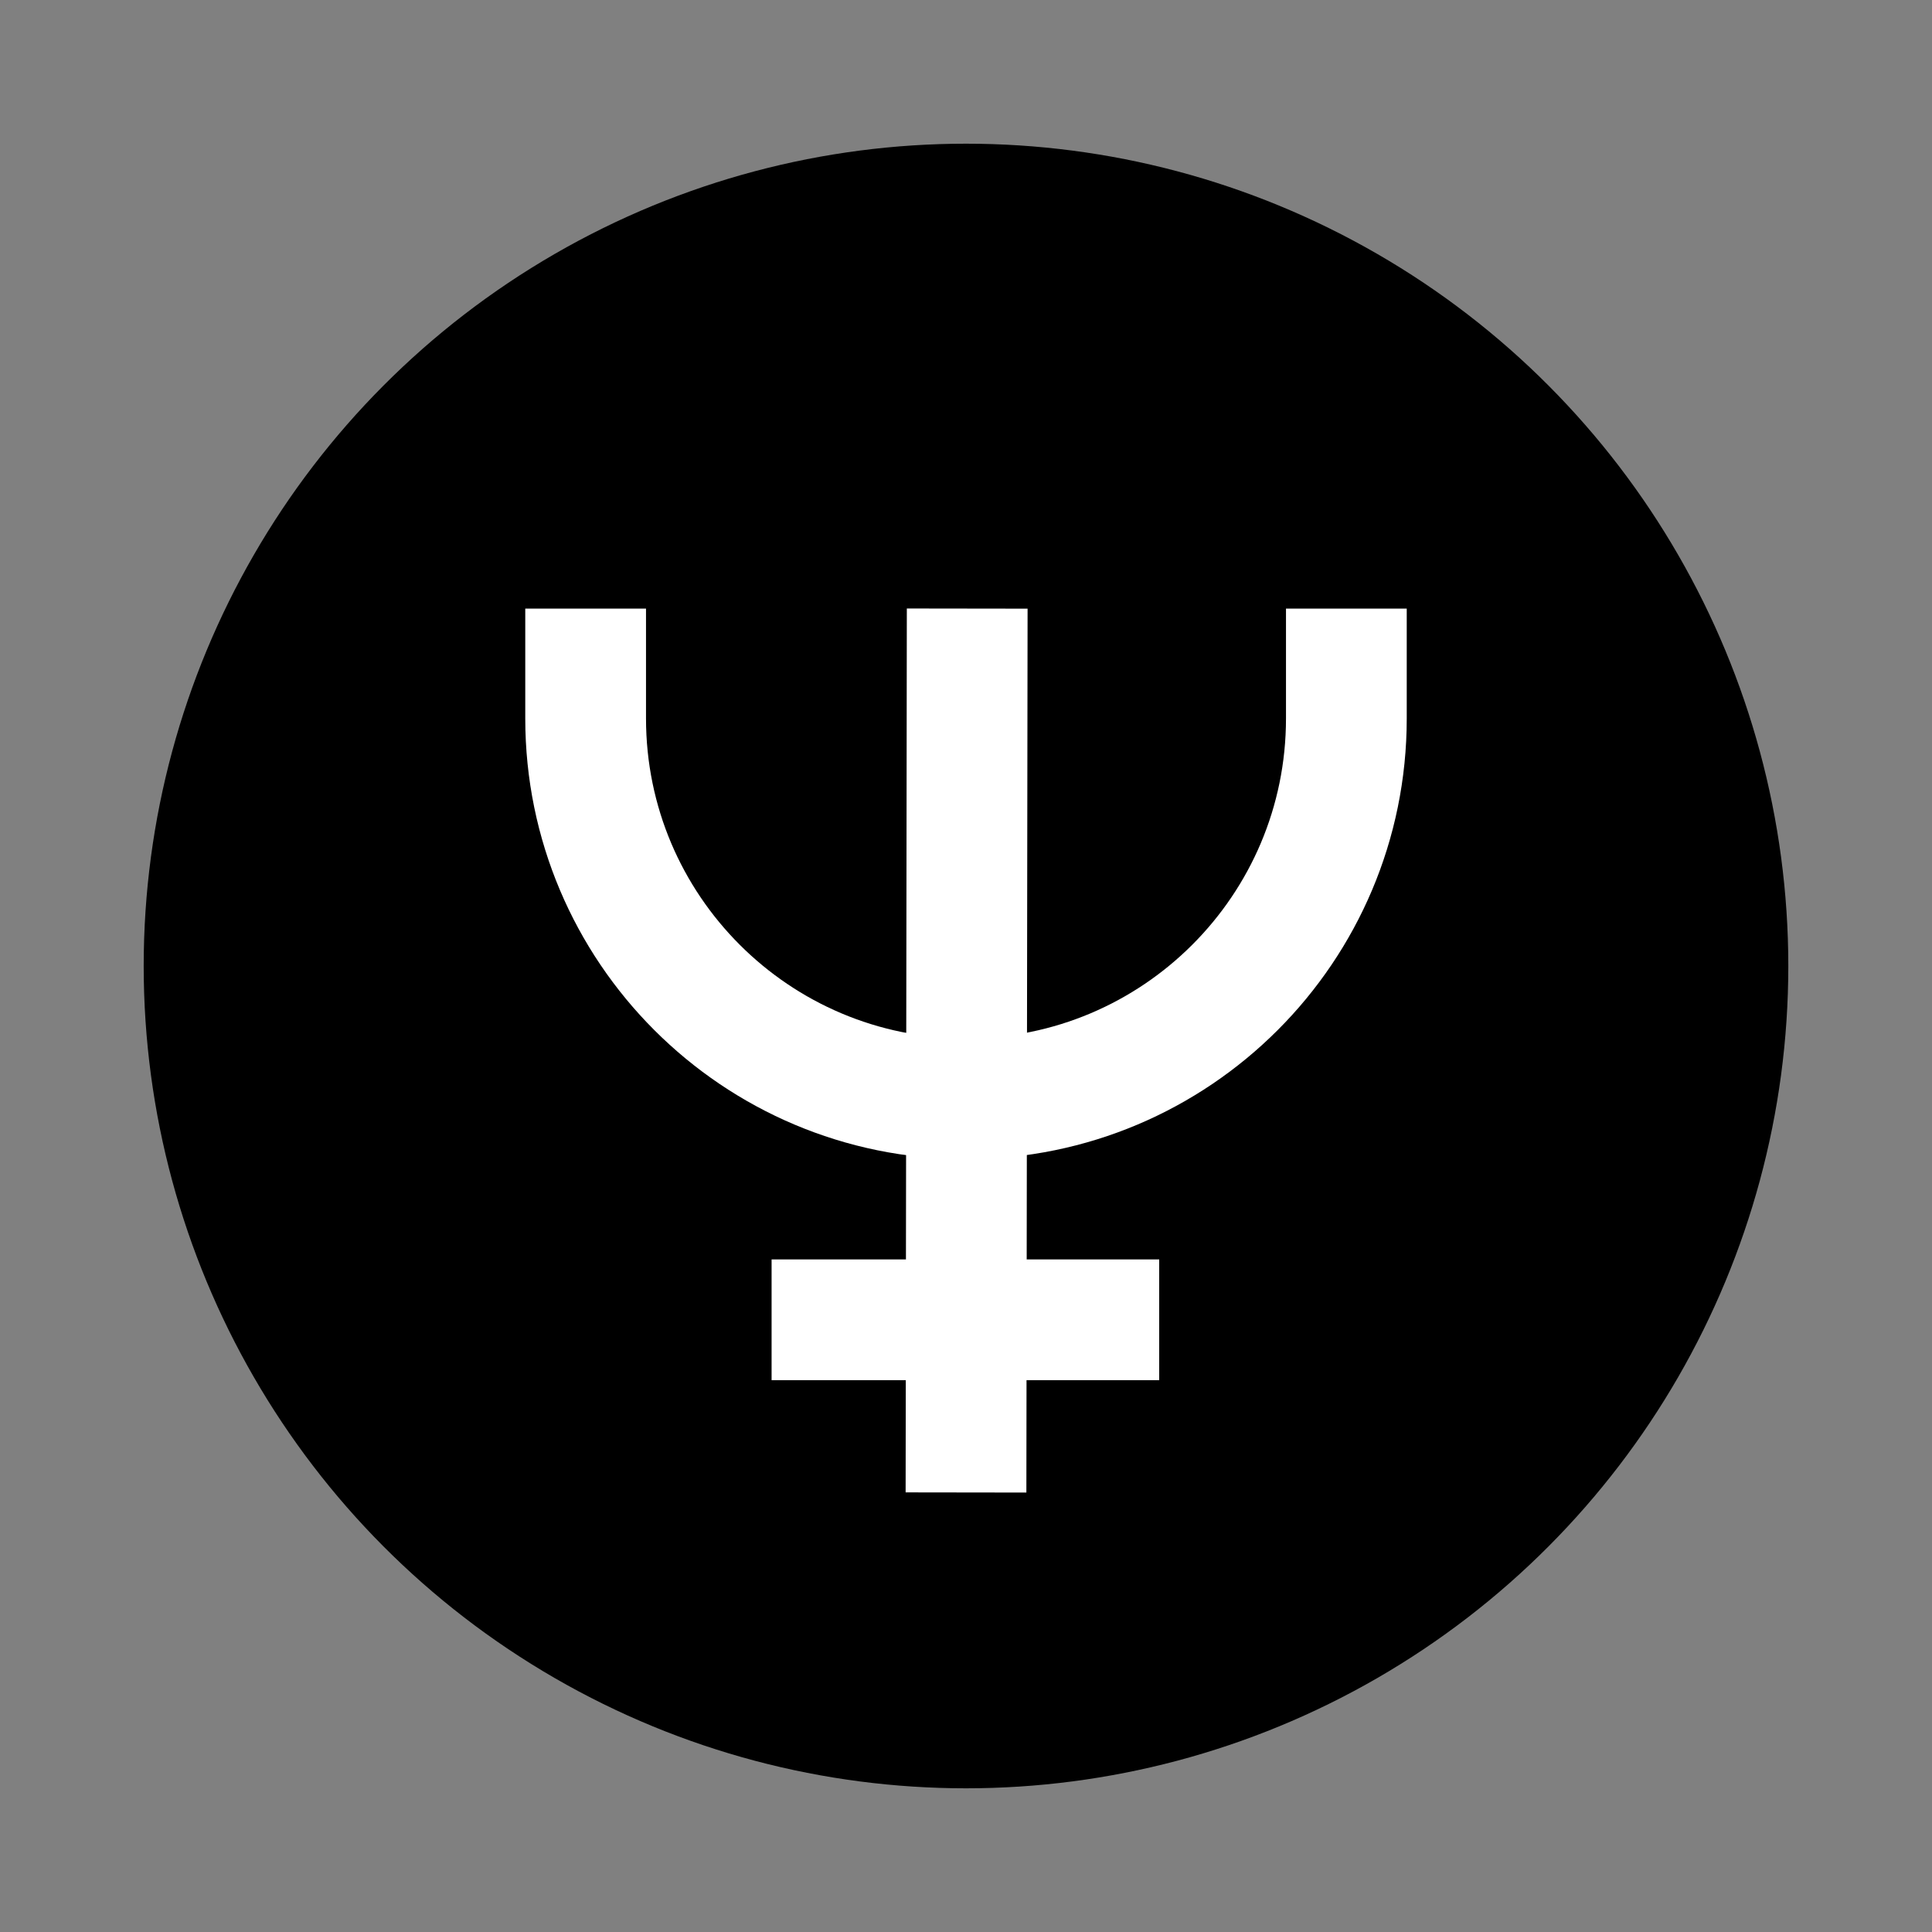 <?xml version="1.0" encoding="utf-8"?>
<!-- Generator: Adobe Illustrator 22.0.1, SVG Export Plug-In . SVG Version: 6.00 Build 0)  -->
<svg version="1.1"
	 id="svg8" xmlns:cc="http://creativecommons.org/ns#" xmlns:dc="http://purl.org/dc/elements/1.1/" xmlns:inkscape="http://www.inkscape.org/namespaces/inkscape" xmlns:rdf="http://www.w3.org/1999/02/22-rdf-syntax-ns#" xmlns:sodipodi="http://sodipodi.sourceforge.net/DTD/sodipodi-0.dtd" xmlns:svg="http://www.w3.org/2000/svg"
	 xmlns="http://www.w3.org/2000/svg" xmlns:xlink="http://www.w3.org/1999/xlink" x="0px" y="0px" viewBox="0 0 160 160"
	 style="enable-background:new 0 0 160 160;" xml:space="preserve">
<rect x="0" y="0" width="160" height="160" fill="#808080" stroke="none"/>
<style type="text/css">
	.st0{fill:none;stroke:#FFFFFF;stroke-width:10;stroke-miterlimit:10;}
</style>
<circle cx="80" cy="80" r="68.1"/>
<g>
	<path class="st0" d="M48.5,50.4v9.1C48.5,76.9,62.6,91,80,91s31.5-14.1,31.5-31.5v-9.1"/>
	<line class="st0" x1="80.1" y1="50.4" x2="80" y2="123.6"/>
	<line class="st0" x1="63.9" y1="109.3" x2="96" y2="109.3"/>
</g>
</svg>
